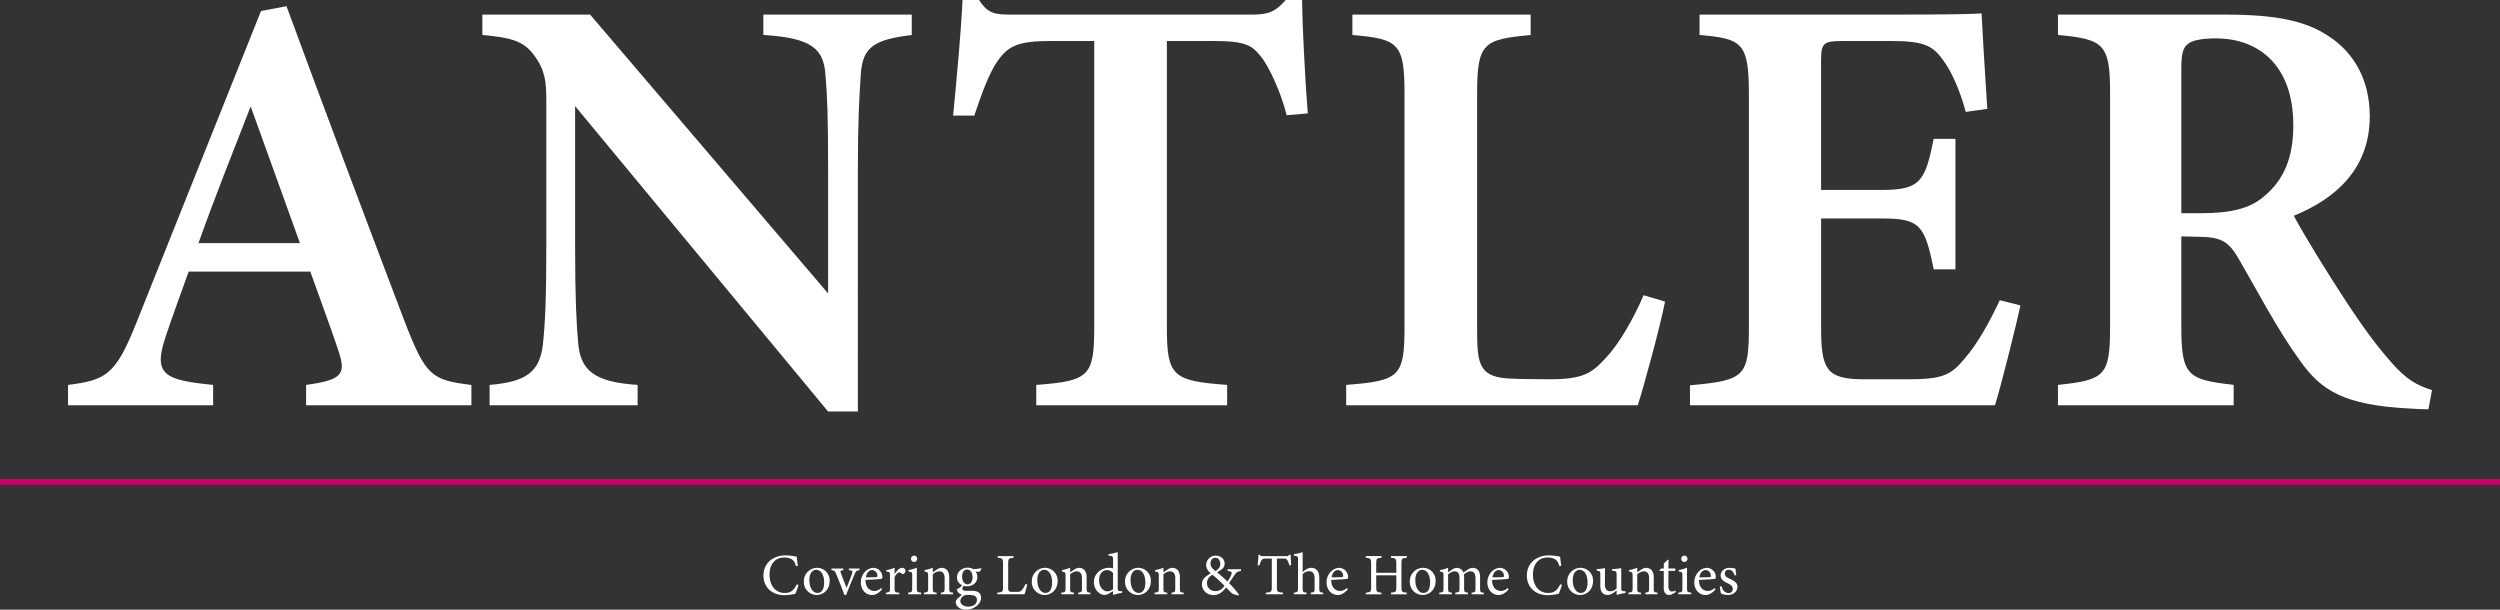 <svg id="Layer_1" data-name="Layer 1" xmlns="http://www.w3.org/2000/svg" viewBox="0 0 1741.97 424.83"><rect x="0" y="0" width="1741.97" height="424.83" fill="#333333" stroke="none"/><defs><style>.cls-1{fill:#fff;}.cls-2{fill:#c06;}</style></defs><path class="cls-1" d="M311,295V280.81c26.67-3.62,27.85-8.08,22-25.35-4.62-13.89-11.91-33.46-19.07-53.59H229.15c-5.34,15-11.34,31.1-16.12,45.55-8.94,26.67-.35,30,33.17,33.39V295H145.11V280.81c26.38-3.35,33.08-6.82,47.46-42.88l87-217.67,17.76-3.33c26.65,72.42,55.27,148.57,82.2,219.39,14.76,38.06,18.53,41.14,46.63,44.49V295ZM272.37,86.76C259.79,119,247.18,150.53,236,182h70.69Z" transform="translate(-97.7 -12.61)"/><path class="cls-1" d="M733,37c-26,3.2-34.23,8.2-35.49,27.19-1,15.31-2.07,30.72-2.07,68V299.3H674.67L498.43,86.55v98.16c0,36.87,1,54.08,2.09,66.22,1.39,19.45,10.77,27.91,41.46,29.88V295H438.86V280.81c24.6-2.09,34.93-8.37,37.15-28.35,1.52-14.49,2.36-30.88,2.36-67.9V82.67c0-13.08-.84-21.42-8.64-31.72-7.69-10.47-17.3-12.16-35.91-14V22.79h75.06L674.73,217.1V132.19c0-37.31-.57-52.59-1.82-67.06-1.26-18.3-9-26.07-43.3-28.16V22.79H733Z" transform="translate(-97.7 -12.61)"/><path class="cls-1" d="M994.24,92.89c-4.31-17.21-12.06-32.39-16.39-38.84-7.25-9.67-10.89-12.88-35-12.88H910.76V240.48c0,34.3,3.9,37.55,42,40.33V295h-133V280.81c36.76-2.78,40.39-5.88,40.39-40.33V41.17H830.23c-23.3,0-30,3.33-37.66,14.26-5.57,8.11-10.56,21.42-16,37.73H761.83c2.78-28.81,5.57-59.27,6.55-80.55h11.54c6.28,9.78,11.16,10.18,23.43,10.18H970.27c11.45,0,16.44-2.22,23.26-10.18h11.41c.27,18.33,1.95,52.83,4,79Z" transform="translate(-97.7 -12.61)"/><path class="cls-1" d="M1257.87,222.75c-3.06,16.25-15.08,60.34-19,72.24H1035.71V280.81c37.29-2.95,40.64-5.59,40.64-40.91V78c0-35.32-4.18-38.23-36.32-41V22.79h124.2V37c-33,3.07-37.29,5.57-37.29,41V243.27c0,23.91,1.72,32.77,25,33.19.69.27,23.77.42,25.74.42,23,0,29.27-4.15,39.17-15.16,8.84-9.26,19-26.83,26.09-43.41Z" transform="translate(-97.7 -12.61)"/><path class="cls-1" d="M1505.48,225.41c-2.24,11.16-13.82,57.56-17.73,69.58h-212.5V281.08c38.4-3.47,41.06-6.15,41.06-41V78.17c0-36.18-4.88-38.55-34.38-41.2V22.79h133.31c42.36,0,57.6-.42,63.17-.84.42,8.57,2.37,41.88,4,66.52l-15,2.1c-3.77-14.24-9.86-28.48-16.1-36.46-7.25-10.28-14.16-12.94-36.83-12.94h-31.62c-14.89,0-16.27,1-16.27,14.49v89.28h42.94c26.24,0,29.69-6.28,35.54-35.57h15.16v90.89H1445.1c-6.26-30.69-9.61-35.43-35.95-35.43h-42.53v76c0,29,3.77,35.64,28,36.06h33c24.18,0,29.73-3.23,39-14.39,9.58-11,18.11-27.05,24.51-40.7Z" transform="translate(-97.7 -12.61)"/><path class="cls-1" d="M1789.78,297.79c-3.54,0-8.42-.14-13.59-.56-45.27-2.37-61-12.5-75.67-33-16.31-22.45-29.48-48.29-43.42-72.09-7-12-12.73-14.55-28.92-14.55l-10.57-.28V240c0,34.51,4.33,37.15,36.47,40.77V295H1531.66V280.81c32.85-3.5,36.32-6.26,36.32-40.77V77.31c0-34-4.33-37.39-36.32-40.34V22.79H1648c34.92,0,56,4,72.72,15.33,16.89,11.16,28.2,29.73,28.2,55.55,0,36.83-24.12,57.53-52.93,69.3,6.72,12.71,23.64,40.22,36.2,59.34,14.95,22.74,23.72,33.75,32.27,43.4,10.21,11.33,16.58,15.12,27.84,18.72ZM1632,161.15c19.33,0,33.15-3.08,42.8-11.33,14.7-11.87,20.85-28.08,20.85-49.87,0-44.54-27-60.6-53.54-60.6-11.6,0-17.63,1.68-20.28,4.19-3.23,2.66-4.21,7.39-4.21,16.65v101Z" transform="translate(-97.7 -12.61)"/><path class="cls-1" d="M654.13,420.16a52.37,52.37,0,0,1-2.24,6.17,37.79,37.79,0,0,1-7.48,1c-9.77,0-14.75-6.5-14.75-13.65,0-8.34,6.33-14.1,15.48-14.1a42.14,42.14,0,0,1,7.73.94c.16,1.84.45,4.29.77,6.33l-1.26.29c-.82-2.74-1.8-4.41-3.88-5.27a11.23,11.23,0,0,0-4.3-.78c-6.74,0-10.29,5-10.29,11.73,0,7.89,4.08,12.95,10.7,12.95,4.17,0,6.21-1.92,8.3-6Z" transform="translate(-97.7 -12.61)"/><path class="cls-1" d="M666.88,408.26a8.79,8.79,0,0,1,8.91,9.16c0,6.62-4.91,9.76-8.91,9.76a9,9,0,0,1-9.07-9.11A9.36,9.36,0,0,1,666.88,408.26Zm-.49,1.39c-2.5,0-4.74,2.41-4.74,7.15,0,5.19,2.29,8.95,5.64,8.95,2.53,0,4.65-1.84,4.65-7.43C671.94,413.54,670,409.65,666.39,409.65Z" transform="translate(-97.7 -12.61)"/><path class="cls-1" d="M696.62,409.86c-2.21.28-2.49.61-3.55,3.06-1.35,3.27-3.68,8.71-5.81,14.22h-1.18c-1.72-4.7-3.72-9.56-5.64-14.34-.94-2.37-1.27-2.62-3.39-2.94v-1.11h8.33v1.11c-2.24.28-2.33.57-1.67,2.33,1,2.82,2.74,7.15,3.88,10,1.47-3.64,2.82-7,3.72-9.6.69-2,.57-2.46-2.13-2.74v-1.11h7.44Z" transform="translate(-97.7 -12.61)"/><path class="cls-1" d="M712.31,423.22c-2.62,3.27-5.48,4-6.78,4-5,0-8-4.08-8-8.78a10.49,10.49,0,0,1,2.65-7.15,8.41,8.41,0,0,1,6.09-3,6.37,6.37,0,0,1,6.25,6.34c0,.82-.16,1.18-.81,1.35-.82.16-6.05.53-10.91.69-.13,5.48,3.22,7.72,6.13,7.72a6.93,6.93,0,0,0,4.74-2.08Zm-7-13.4c-1.88,0-3.72,1.75-4.29,5.06,2.29,0,4.58,0,7-.12.73,0,1-.2,1-.82A3.8,3.8,0,0,0,705.28,409.82Z" transform="translate(-97.7 -12.61)"/><path class="cls-1" d="M724.36,426.69H715v-1.14c2.58-.25,2.82-.45,2.82-3.11v-8.5c0-2.69-.16-2.82-2.53-3.1v-1a22.69,22.69,0,0,0,5.76-1.68v4.5c1.43-2.13,3.15-4.38,5.19-4.38a2.11,2.11,0,0,1,2.37,2,2.72,2.72,0,0,1-1.39,2.24.79.79,0,0,1-1.06-.08,2.61,2.61,0,0,0-1.84-1c-.86,0-2.37,1.27-3.27,3.35v7.68c0,2.7.2,2.9,3.35,3.15Z" transform="translate(-97.7 -12.61)"/><path class="cls-1" d="M730.45,426.69v-1.14c2.57-.25,2.86-.45,2.86-3.23V413.9c0-2.53-.13-2.69-2.58-3.1v-1a26.42,26.42,0,0,0,5.8-1.64v14.14c0,2.78.29,3,3,3.23v1.14Zm4.24-22.51a2.21,2.21,0,0,1,0-4.42,2.14,2.14,0,0,1,2.08,2.25A2.17,2.17,0,0,1,734.69,404.18Z" transform="translate(-97.7 -12.61)"/><path class="cls-1" d="M753.29,426.69v-1.14c2.37-.25,2.61-.53,2.61-3.31V415.5c0-2.86-1-4.78-3.72-4.78a7.14,7.14,0,0,0-4.53,2.12v9.56c0,2.82.24,2.9,2.65,3.15v1.14h-8.82v-1.14c2.69-.29,2.94-.45,2.94-3.15V414c0-2.65-.29-2.77-2.49-3.14v-1.06a23.24,23.24,0,0,0,5.72-1.64v3.23c.81-.57,1.71-1.19,2.78-1.88a6.21,6.21,0,0,1,3.39-1.23c3.27,0,5.31,2.41,5.31,6.38v7.76c0,2.78.24,2.9,2.61,3.15v1.14Z" transform="translate(-97.7 -12.61)"/><path class="cls-1" d="M769.55,420.73a2.94,2.94,0,0,0-1.35,2c0,.74.69,1.55,2.53,1.55,1.51,0,3.23,0,4.58,0,2.61,0,6,.86,6,4.91,0,4.25-5,8.25-10.46,8.25-4.62,0-7.11-2.7-7.19-5.11a3.25,3.25,0,0,1,1-2.33,39.14,39.14,0,0,1,3.35-2.94,5.31,5.31,0,0,1-3.06-2.21,3.65,3.65,0,0,1-.49-1.75,8.69,8.69,0,0,0,3.76-2.82Zm2,.41c-3.8,0-7-2.33-7-6.17,0-4.66,4.17-6.83,7.36-6.83a8.45,8.45,0,0,1,3.92,1,27.09,27.09,0,0,0,5.47-.61l.25.37a5.11,5.11,0,0,1-1.51,2.16c-.62,0-2-.16-2.54-.2a6.28,6.28,0,0,1,1.19,3.72C778.7,419.05,775,421.14,771.51,421.14Zm.94,6c-2,0-2.9.25-3.64.86a4.73,4.73,0,0,0-2,3.35c0,2.25,2.33,3.93,5.47,3.93,3.89,0,6.09-2,6.09-4.62a3.08,3.08,0,0,0-1.8-3A11.15,11.15,0,0,0,772.45,427.18Zm-.94-17.73c-1.84,0-3.48,1.67-3.48,4.9s1.64,5.48,3.89,5.48c1.79-.08,3.39-1.6,3.39-4.91S773.79,409.45,771.51,409.45Z" transform="translate(-97.7 -12.61)"/><path class="cls-1" d="M813.47,419.91c-.25,1.27-1.47,5.52-1.88,6.78h-19v-1.14c3.71-.37,4-.57,4-4.05V405.28c0-3.47-.41-3.68-3.68-4v-1.15H803.9v1.15c-3.26.32-3.71.49-3.71,4v16.63c0,2.5.32,3.07,2.65,3.11l3.23,0c2.08,0,2.7-.25,3.64-1.27a13.68,13.68,0,0,0,2.49-4.21Z" transform="translate(-97.7 -12.61)"/><path class="cls-1" d="M825.72,408.26a8.79,8.79,0,0,1,8.91,9.16c0,6.62-4.9,9.76-8.91,9.76a9,9,0,0,1-9.07-9.11A9.36,9.36,0,0,1,825.72,408.26Zm-.49,1.39c-2.49,0-4.74,2.41-4.74,7.15,0,5.19,2.29,8.95,5.64,8.95,2.53,0,4.66-1.84,4.66-7.43C830.79,413.54,828.83,409.65,825.23,409.65Z" transform="translate(-97.7 -12.61)"/><path class="cls-1" d="M849,426.69v-1.14c2.37-.25,2.61-.53,2.61-3.31V415.5c0-2.86-1-4.78-3.71-4.78a7.16,7.16,0,0,0-4.54,2.12v9.56c0,2.82.24,2.9,2.66,3.15v1.14H837.2v-1.14c2.7-.29,2.94-.45,2.94-3.15V414c0-2.65-.28-2.77-2.49-3.14v-1.06a23.24,23.24,0,0,0,5.72-1.64v3.23c.82-.57,1.72-1.19,2.78-1.88a6.21,6.21,0,0,1,3.39-1.23c3.27,0,5.31,2.41,5.31,6.38v7.76c0,2.78.25,2.9,2.62,3.15v1.14Z" transform="translate(-97.7 -12.61)"/><path class="cls-1" d="M879.61,425.67a45.11,45.11,0,0,0-6.33,1.51v-2.65c-.74.45-1.8,1-2.54,1.47a7.36,7.36,0,0,1-3.22,1.18c-3.27,0-7.61-3.27-7.61-9s5-9.93,10.59-9.93a8.54,8.54,0,0,1,2.78.45v-6c0-2.62-.29-2.7-3.19-2.95V398.7a40.54,40.54,0,0,0,6.42-1.39V422c0,2.13.28,2.41,1.79,2.5l1.31.08Zm-6.33-13.73a5.12,5.12,0,0,0-4.29-2.08c-2,0-5.44,1.31-5.44,7.19,0,4.94,3.07,7.56,5.68,7.6a7.4,7.4,0,0,0,4-1.47Z" transform="translate(-97.7 -12.61)"/><path class="cls-1" d="M890.68,408.26a8.79,8.79,0,0,1,8.91,9.16c0,6.62-4.9,9.76-8.91,9.76a9,9,0,0,1-9.07-9.11A9.36,9.36,0,0,1,890.68,408.26Zm-.49,1.39c-2.49,0-4.74,2.41-4.74,7.15,0,5.19,2.29,8.95,5.64,8.95,2.53,0,4.66-1.84,4.66-7.43C895.75,413.54,893.79,409.65,890.19,409.65Z" transform="translate(-97.7 -12.61)"/><path class="cls-1" d="M914,426.69v-1.14c2.37-.25,2.61-.53,2.61-3.31V415.5c0-2.86-1-4.78-3.72-4.78a7.16,7.16,0,0,0-4.53,2.12v9.56c0,2.82.24,2.9,2.65,3.15v1.14h-8.82v-1.14c2.7-.29,2.94-.45,2.94-3.15V414c0-2.65-.29-2.77-2.49-3.14v-1.06a23.24,23.24,0,0,0,5.72-1.64v3.23c.82-.57,1.72-1.19,2.78-1.88a6.21,6.21,0,0,1,3.39-1.23c3.27,0,5.31,2.41,5.31,6.38v7.76c0,2.78.25,2.9,2.62,3.15v1.14Z" transform="translate(-97.7 -12.61)"/><path class="cls-1" d="M962.42,410.47c-2.86.33-3.35,1.06-4.69,3.07-1.07,1.55-2.17,3.18-3.64,5.39A59.28,59.28,0,0,1,961,427l-.25.45a10.31,10.31,0,0,1-5-1.68c-.49-.57-2.45-2.45-3.76-3.84-3,4-5.68,5.32-8.62,5.32-5.27,0-8.17-3.85-8.17-7.4,0-3.8,2.21-5.31,6.13-7.81-2-1.67-3.19-3.55-3.19-5.8a6.62,6.62,0,0,1,6.79-6.45c3.39,0,6.08,2.32,6.08,5.63a4.77,4.77,0,0,1-1.75,3.64,37.24,37.24,0,0,1-3.52,2.29c1.35,1.14,4.7,3.92,7.32,6.5a29.57,29.57,0,0,0,2.53-4.66c.78-1.88.45-2.41-2.53-2.74v-1.18h9.35Zm-18.06,14c2.82,0,4.42-.9,6.58-3.64a90.06,90.06,0,0,0-8.5-7.77c-2.9,1.93-3.72,3.68-3.72,5.77A5.46,5.46,0,0,0,944.36,424.45Zm.13-23.21c-2,0-3.31,1.59-3.31,4,0,2.08,1.06,3.35,3.51,5.31,2.29-1.63,3.27-2.94,3.27-5C947.92,403.16,946.73,401.24,944.49,401.24Z" transform="translate(-97.7 -12.61)"/><path class="cls-1" d="M996.13,406.55a15.4,15.4,0,0,0-1.31-3.39c-.65-1.11-1.06-1.39-3.31-1.39h-4.09v19.9c0,3.18.33,3.63,4.21,3.88v1.14H979.74v-1.14c3.8-.25,4.13-.65,4.13-3.88v-19.9h-3.72c-2.25,0-2.9.24-3.6,1.47a18.52,18.52,0,0,0-1.34,3.31H974c.25-2.5.49-5.07.61-7.36h.94c.62,1,1.07.94,2.21.94h16.18a2.05,2.05,0,0,0,2.09-.94h1c0,1.92.16,4.86.36,7.24Z" transform="translate(-97.7 -12.61)"/><path class="cls-1" d="M1011,426.69v-1.14c2.37-.25,2.7-.45,2.7-3.15v-6.7c0-3.39-1.31-5.11-4-5.07a5.83,5.83,0,0,0-4.33,2.13v9.64c0,2.66.33,2.9,2.78,3.15v1.14h-8.91v-1.14c2.37-.21,2.9-.41,2.9-3.15V402.71c0-2.17-.12-2.7-2.86-2.95V398.7a25.15,25.15,0,0,0,6.09-1.39v13.94c1.47-1.47,3.72-3,5.92-3,3.35,0,5.68,2.09,5.68,7v7.19c0,2.7.33,2.9,2.7,3.11v1.14Z" transform="translate(-97.7 -12.61)"/><path class="cls-1" d="M1036.82,423.22c-2.62,3.27-5.48,4-6.78,4-5,0-8-4.08-8-8.78a10.49,10.49,0,0,1,2.65-7.15,8.41,8.41,0,0,1,6.09-3,6.37,6.37,0,0,1,6.25,6.34c0,.82-.16,1.18-.81,1.35-.82.16-6,.53-10.91.69-.13,5.48,3.22,7.72,6.13,7.72a6.93,6.93,0,0,0,4.74-2.08Zm-7-13.4c-1.88,0-3.72,1.75-4.29,5.06,2.29,0,4.58,0,7-.12.73,0,1-.2,1-.82A3.8,3.8,0,0,0,1029.79,409.82Z" transform="translate(-97.7 -12.61)"/><path class="cls-1" d="M1077.92,401.28c-3.39.32-3.72.53-3.72,4v16.39c0,3.43.37,3.55,3.72,3.92v1.14h-11v-1.14c3.39-.41,3.72-.49,3.72-3.92v-8.18h-14v8.18c0,3.39.33,3.51,3.68,3.92v1.14h-10.91v-1.14c3.31-.37,3.68-.49,3.68-3.92V405.24c0-3.43-.37-3.64-3.68-4v-1.15h10.91v1.15c-3.27.28-3.68.57-3.68,4v6.5h14v-6.5c0-3.39-.45-3.68-3.72-4v-1.15h11Z" transform="translate(-97.7 -12.61)"/><path class="cls-1" d="M1089.11,408.26a8.79,8.79,0,0,1,8.91,9.16c0,6.62-4.9,9.76-8.91,9.76a9,9,0,0,1-9.07-9.11A9.36,9.36,0,0,1,1089.11,408.26Zm-.49,1.39c-2.49,0-4.74,2.41-4.74,7.15,0,5.19,2.29,8.95,5.64,8.95,2.53,0,4.66-1.84,4.66-7.43C1094.18,413.54,1092.22,409.65,1088.62,409.65Z" transform="translate(-97.7 -12.61)"/><path class="cls-1" d="M1123.11,426.69v-1.14c2.41-.25,2.69-.41,2.69-3.27v-6.82c0-2.91-1-4.74-3.51-4.74-1.55,0-3,.85-4.54,2.12a16.71,16.71,0,0,1,.13,1.76v7.93c0,2.57.36,2.77,2.61,3v1.14h-8.74v-1.14c2.53-.25,2.9-.41,2.9-3.11v-7c0-3-.94-4.7-3.43-4.7-1.64,0-3.23,1.1-4.5,2.12v9.6c0,2.7.29,2.86,2.62,3.11v1.14h-8.79v-1.14c2.7-.25,2.94-.41,2.94-3.11V414c0-2.61-.16-2.77-2.45-3.18v-1a22,22,0,0,0,5.68-1.64v3.31a29.16,29.16,0,0,1,3-2.12,5.56,5.56,0,0,1,3.23-1.07,4.79,4.79,0,0,1,4.46,3.36c1.14-.9,2.2-1.6,3.22-2.29a6.16,6.16,0,0,1,3.23-1.07c3.19,0,5.15,2.29,5.15,6.3v7.88c0,2.74.25,2.86,2.58,3.11v1.14Z" transform="translate(-97.7 -12.61)"/><path class="cls-1" d="M1148.88,423.22c-2.61,3.27-5.47,4-6.78,4-5,0-8-4.08-8-8.78a10.45,10.45,0,0,1,2.66-7.15,8.38,8.38,0,0,1,6.09-3,6.38,6.38,0,0,1,6.25,6.34c0,.82-.17,1.18-.82,1.35-.82.16-6,.53-10.91.69-.12,5.48,3.23,7.72,6.13,7.72a6.89,6.89,0,0,0,4.74-2.08Zm-7-13.4c-1.88,0-3.72,1.75-4.29,5.06,2.28,0,4.57,0,7-.12.74,0,1-.2,1-.82A3.8,3.8,0,0,0,1141.86,409.82Z" transform="translate(-97.7 -12.61)"/><path class="cls-1" d="M1186.06,420.16a52.37,52.37,0,0,1-2.24,6.17,37.79,37.79,0,0,1-7.48,1c-9.77,0-14.75-6.5-14.75-13.65,0-8.34,6.33-14.1,15.48-14.1a42.14,42.14,0,0,1,7.73.94c.16,1.84.45,4.29.77,6.33l-1.26.29c-.82-2.74-1.8-4.41-3.89-5.27a11.14,11.14,0,0,0-4.29-.78c-6.74,0-10.29,5-10.29,11.73,0,7.89,4.08,12.95,10.7,12.95,4.17,0,6.21-1.92,8.3-6Z" transform="translate(-97.7 -12.61)"/><path class="cls-1" d="M1198.81,408.26a8.79,8.79,0,0,1,8.9,9.16c0,6.62-4.9,9.76-8.9,9.76a9,9,0,0,1-9.08-9.11A9.37,9.37,0,0,1,1198.81,408.26Zm-.49,1.39c-2.5,0-4.74,2.41-4.74,7.15,0,5.19,2.28,8.95,5.63,8.95,2.54,0,4.66-1.84,4.66-7.43C1203.87,413.54,1201.91,409.65,1198.32,409.65Z" transform="translate(-97.7 -12.61)"/><path class="cls-1" d="M1230.39,425.75a48.08,48.08,0,0,0-6.25,1.43V424c-2.21,1.84-4,3.14-6.26,3.14-2.73,0-5.1-1.67-5.1-6.13v-7.92c0-2.21-.33-2.46-1.35-2.66l-1.15-.2V409.2a56.56,56.56,0,0,0,5.85-.73c-.13,1.31-.13,3.27-.13,6V420c0,3.6,1.88,4.62,3.72,4.62a6.44,6.44,0,0,0,4.42-2v-9.52c0-2.21-.49-2.5-1.88-2.7l-1.31-.16V409.2a59,59,0,0,0,6.42-.73v13.69c0,2,.32,2.33,1.88,2.41l1.14,0Z" transform="translate(-97.7 -12.61)"/><path class="cls-1" d="M1244.16,426.69v-1.14c2.37-.25,2.61-.53,2.61-3.31V415.5c0-2.86-1-4.78-3.72-4.78a7.14,7.14,0,0,0-4.53,2.12v9.56c0,2.82.24,2.9,2.65,3.15v1.14h-8.82v-1.14c2.69-.29,2.94-.45,2.94-3.15V414c0-2.65-.29-2.77-2.49-3.14v-1.06a23.24,23.24,0,0,0,5.72-1.64v3.23c.81-.57,1.71-1.19,2.78-1.88a6.21,6.21,0,0,1,3.39-1.23c3.27,0,5.31,2.41,5.31,6.38v7.76c0,2.78.25,2.9,2.62,3.15v1.14Z" transform="translate(-97.7 -12.61)"/><path class="cls-1" d="M1262.74,426.65a4,4,0,0,1-1.75.53c-2.62,0-4-1.59-4-4.86V410.43h-2.82l-.16-.49,1.1-1.19H1257v-3.43c.78-.82,2-1.88,2.74-2.7l.61.09c-.08,1.71-.12,4.08-.12,6h4.66a1.28,1.28,0,0,1-.25,1.68h-4.41v10.46c0,3.31,1.31,3.92,2.37,3.92a5.77,5.77,0,0,0,2.49-.65l.37,1.06Z" transform="translate(-97.7 -12.61)"/><path class="cls-1" d="M1267.11,426.69v-1.14c2.58-.25,2.86-.45,2.86-3.23V413.9c0-2.53-.12-2.69-2.57-3.1v-1a26.42,26.42,0,0,0,5.8-1.64v14.14c0,2.78.29,3,2.94,3.23v1.14Zm4.25-22.51a2.21,2.21,0,0,1,.05-4.42,2.14,2.14,0,0,1,2.08,2.25A2.17,2.17,0,0,1,1271.36,404.18Z" transform="translate(-97.7 -12.61)"/><path class="cls-1" d="M1293.06,423.22c-2.62,3.27-5.48,4-6.78,4-5,0-8-4.08-8-8.78a10.49,10.49,0,0,1,2.65-7.15,8.41,8.41,0,0,1,6.09-3,6.37,6.37,0,0,1,6.25,6.34c0,.82-.16,1.18-.81,1.35-.82.16-6,.53-10.91.69-.13,5.48,3.22,7.72,6.13,7.72a6.93,6.93,0,0,0,4.74-2.08Zm-7-13.4c-1.88,0-3.72,1.75-4.29,5.06,2.29,0,4.58,0,7-.12.73,0,1-.2,1-.82A3.8,3.8,0,0,0,1286,409.82Z" transform="translate(-97.7 -12.61)"/><path class="cls-1" d="M1306.38,413.62c-.74-2.37-1.8-4-4.29-4a2.48,2.48,0,0,0-2.54,2.66c0,1.76,1.19,2.57,3.48,3.64,3.51,1.67,5.27,2.9,5.27,5.59,0,3.76-3.43,5.68-6.66,5.68a10.64,10.64,0,0,1-4.86-1.14c-.21-1.19-.58-3.43-.74-4.78l1.18-.21c.74,2.62,2.17,4.74,5,4.74a2.72,2.72,0,0,0,2.86-2.77c0-1.84-1.1-2.78-3.27-3.85-2.86-1.38-5.19-2.69-5.19-5.63s2.54-5.28,6.38-5.28a21.36,21.36,0,0,1,3.92.53c.12,1,.41,3.56.61,4.54Z" transform="translate(-97.7 -12.61)"/><rect class="cls-2" y="333.69" width="1741.97" height="4"/></svg>